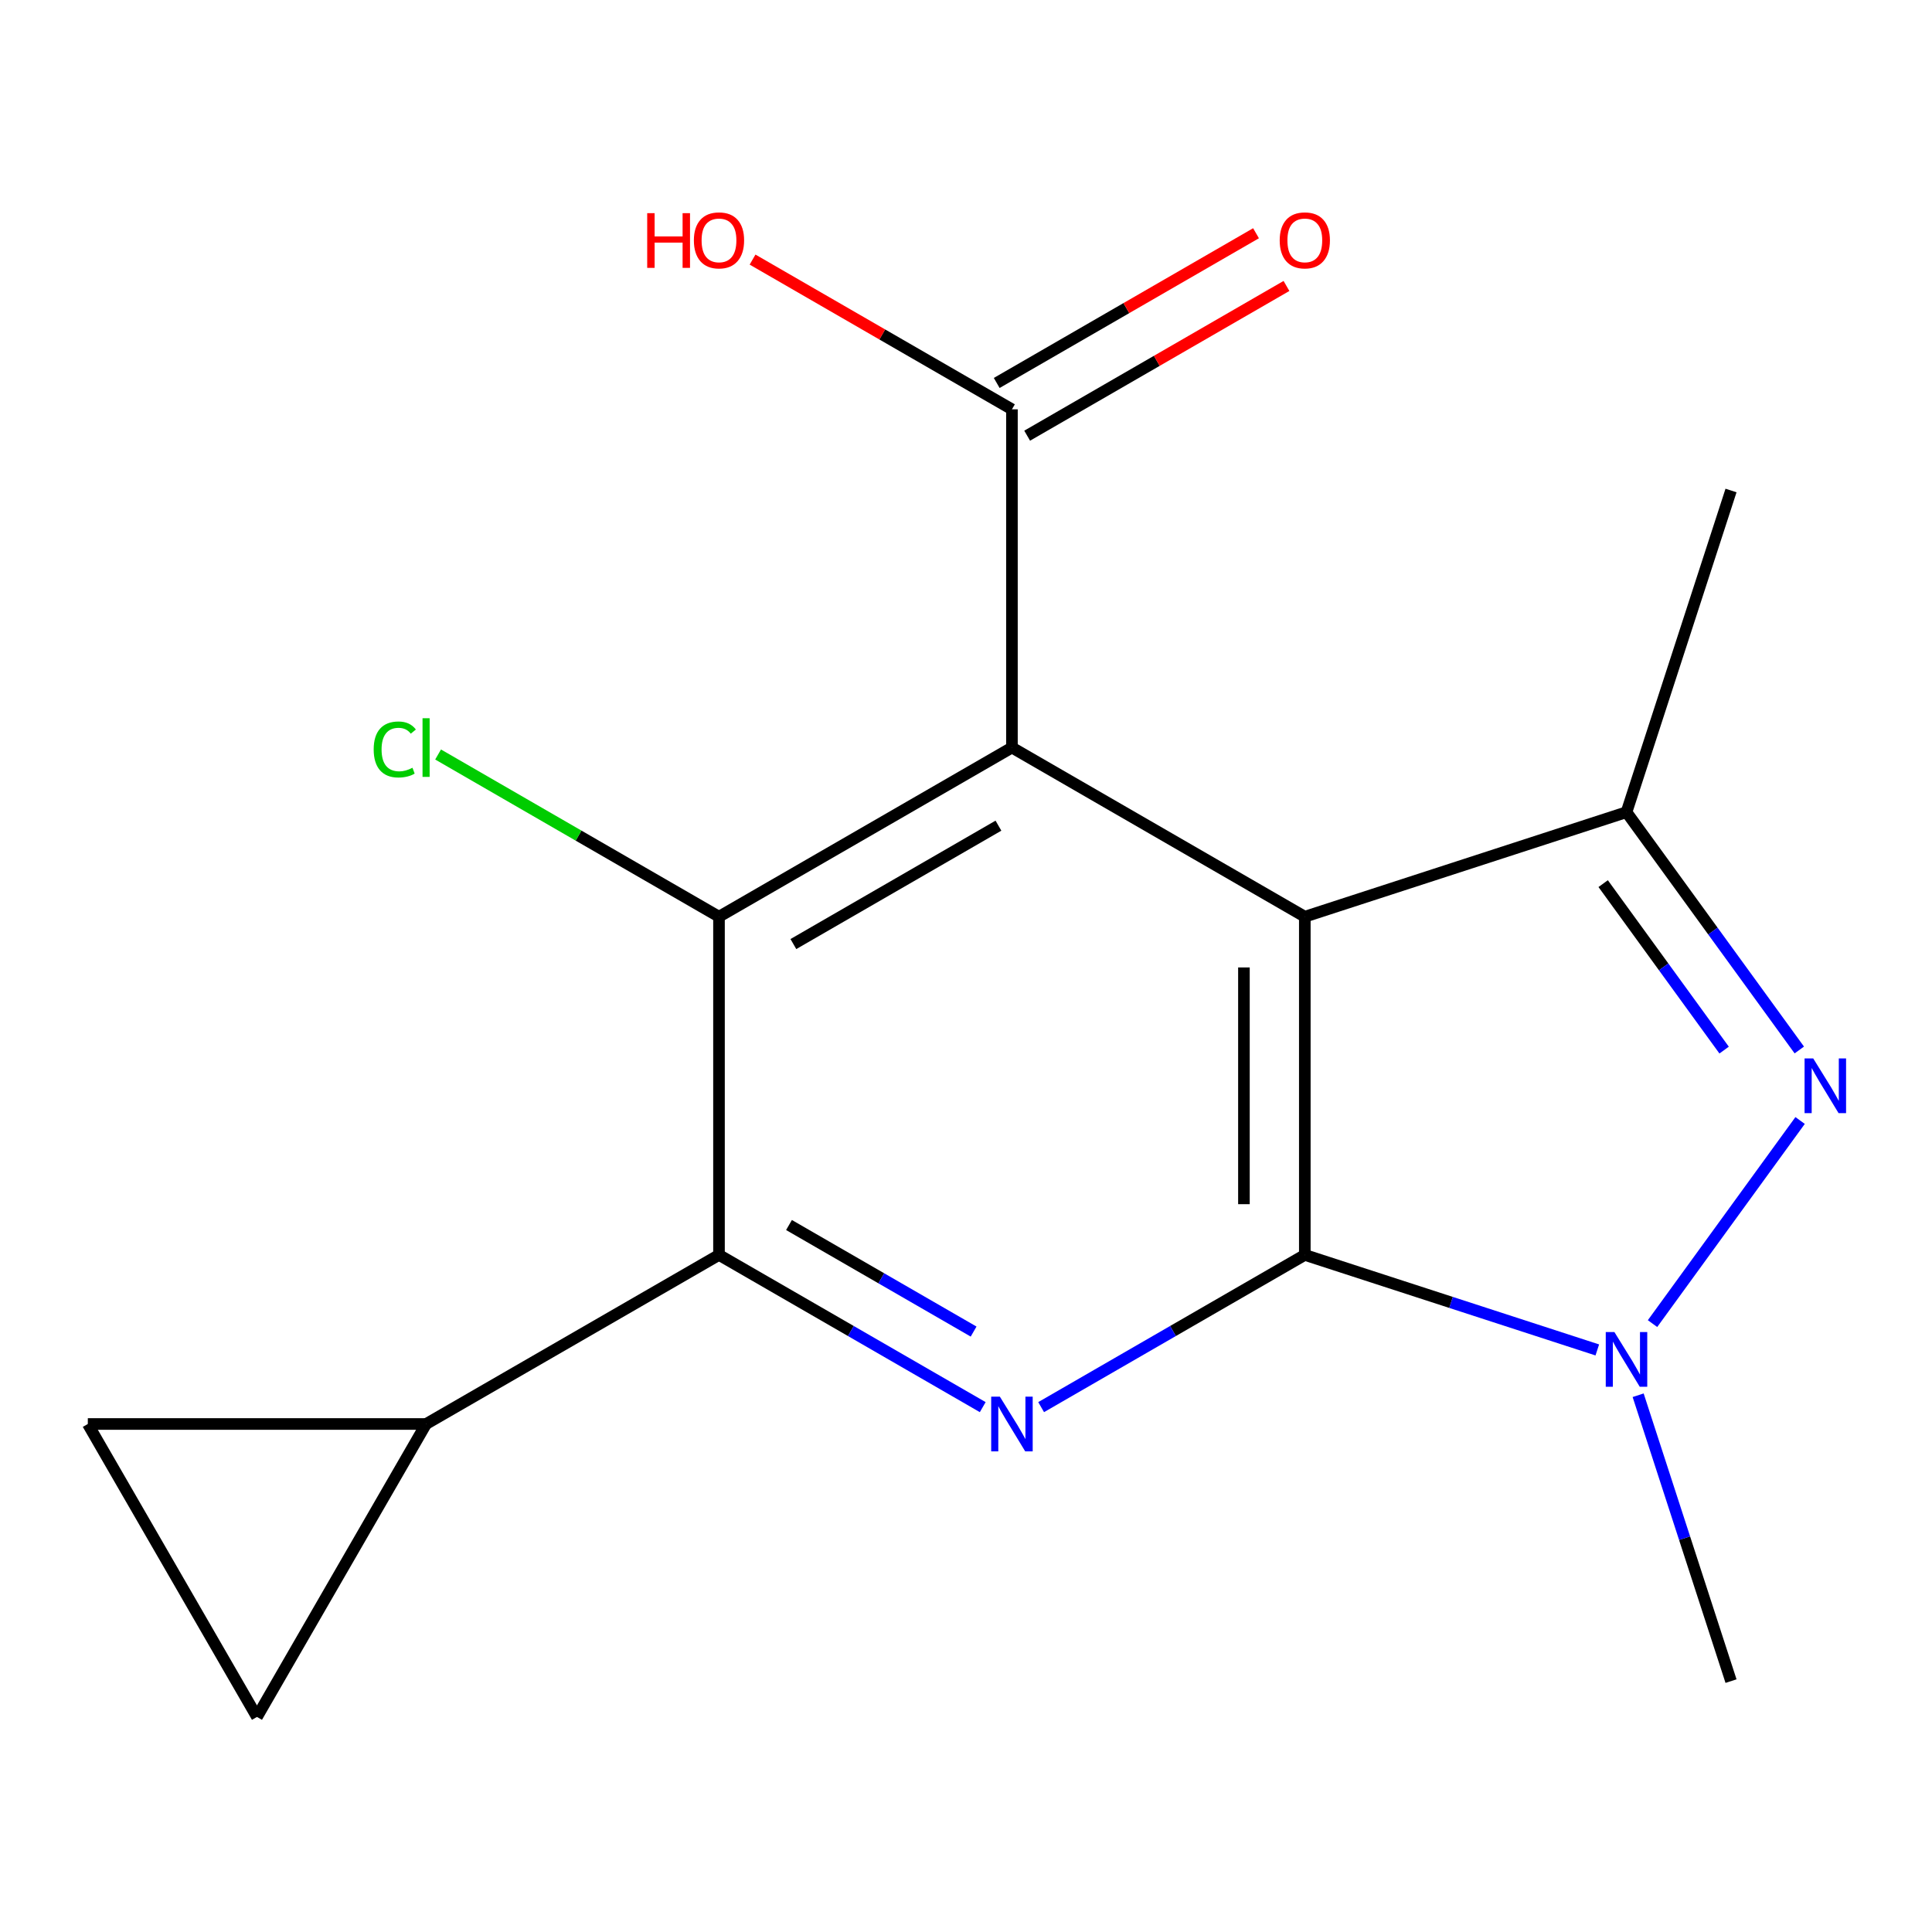 <?xml version='1.0' encoding='iso-8859-1'?>
<svg version='1.1' baseProfile='full'
              xmlns='http://www.w3.org/2000/svg'
                      xmlns:rdkit='http://www.rdkit.org/xml'
                      xmlns:xlink='http://www.w3.org/1999/xlink'
                  xml:space='preserve'
width='1000px' height='1000px' viewBox='0 0 1000 1000'>
<!-- END OF HEADER -->
<rect style='opacity:1.0;fill:#FFFFFF;stroke:none' width='1000' height='1000' x='0' y='0'> </rect>
<path class='bond-2' d='M 675.37,649.54 L 607.132,688.935' style='fill:none;fill-rule:evenodd;stroke:#000000;stroke-width:6px;stroke-linecap:butt;stroke-linejoin:miter;stroke-opacity:1' />
<path class='bond-2' d='M 607.132,688.935 L 538.894,728.33' style='fill:none;fill-rule:evenodd;stroke:#0000FF;stroke-width:6px;stroke-linecap:butt;stroke-linejoin:miter;stroke-opacity:1' />
<path class='bond-5' d='M 675.37,649.54 L 675.37,474.488' style='fill:none;fill-rule:evenodd;stroke:#000000;stroke-width:6px;stroke-linecap:butt;stroke-linejoin:miter;stroke-opacity:1' />
<path class='bond-5' d='M 643.857,623.282 L 643.857,500.746' style='fill:none;fill-rule:evenodd;stroke:#000000;stroke-width:6px;stroke-linecap:butt;stroke-linejoin:miter;stroke-opacity:1' />
<path class='bond-9' d='M 675.37,649.54 L 751.065,674.132' style='fill:none;fill-rule:evenodd;stroke:#000000;stroke-width:6px;stroke-linecap:butt;stroke-linejoin:miter;stroke-opacity:1' />
<path class='bond-9' d='M 751.065,674.132 L 826.761,698.725' style='fill:none;fill-rule:evenodd;stroke:#0000FF;stroke-width:6px;stroke-linecap:butt;stroke-linejoin:miter;stroke-opacity:1' />
<path class='bond-11' d='M 523.778,211.868 L 456.652,173.116' style='fill:none;fill-rule:evenodd;stroke:#000000;stroke-width:6px;stroke-linecap:butt;stroke-linejoin:miter;stroke-opacity:1' />
<path class='bond-11' d='M 456.652,173.116 L 389.527,134.365' style='fill:none;fill-rule:evenodd;stroke:#FF0000;stroke-width:6px;stroke-linecap:butt;stroke-linejoin:miter;stroke-opacity:1' />
<path class='bond-12' d='M 531.656,225.512 L 598.764,186.762' style='fill:none;fill-rule:evenodd;stroke:#000000;stroke-width:6px;stroke-linecap:butt;stroke-linejoin:miter;stroke-opacity:1' />
<path class='bond-12' d='M 598.764,186.762 L 665.872,148.012' style='fill:none;fill-rule:evenodd;stroke:#FF0000;stroke-width:6px;stroke-linecap:butt;stroke-linejoin:miter;stroke-opacity:1' />
<path class='bond-12' d='M 515.899,198.223 L 583.006,159.472' style='fill:none;fill-rule:evenodd;stroke:#000000;stroke-width:6px;stroke-linecap:butt;stroke-linejoin:miter;stroke-opacity:1' />
<path class='bond-12' d='M 583.006,159.472 L 650.114,120.722' style='fill:none;fill-rule:evenodd;stroke:#FF0000;stroke-width:6px;stroke-linecap:butt;stroke-linejoin:miter;stroke-opacity:1' />
<path class='bond-13' d='M 523.778,211.868 L 523.778,386.936' style='fill:none;fill-rule:evenodd;stroke:#000000;stroke-width:6px;stroke-linecap:butt;stroke-linejoin:miter;stroke-opacity:1' />
<path class='bond-1' d='M 675.37,474.488 L 523.778,386.936' style='fill:none;fill-rule:evenodd;stroke:#000000;stroke-width:6px;stroke-linecap:butt;stroke-linejoin:miter;stroke-opacity:1' />
<path class='bond-8' d='M 675.37,474.488 L 841.877,420.375' style='fill:none;fill-rule:evenodd;stroke:#000000;stroke-width:6px;stroke-linecap:butt;stroke-linejoin:miter;stroke-opacity:1' />
<path class='bond-3' d='M 372.15,649.54 L 440.406,688.935' style='fill:none;fill-rule:evenodd;stroke:#000000;stroke-width:6px;stroke-linecap:butt;stroke-linejoin:miter;stroke-opacity:1' />
<path class='bond-3' d='M 440.406,688.935 L 508.661,728.331' style='fill:none;fill-rule:evenodd;stroke:#0000FF;stroke-width:6px;stroke-linecap:butt;stroke-linejoin:miter;stroke-opacity:1' />
<path class='bond-3' d='M 408.38,634.066 L 456.158,661.643' style='fill:none;fill-rule:evenodd;stroke:#000000;stroke-width:6px;stroke-linecap:butt;stroke-linejoin:miter;stroke-opacity:1' />
<path class='bond-3' d='M 456.158,661.643 L 503.937,689.22' style='fill:none;fill-rule:evenodd;stroke:#0000FF;stroke-width:6px;stroke-linecap:butt;stroke-linejoin:miter;stroke-opacity:1' />
<path class='bond-4' d='M 372.15,649.54 L 372.15,474.488' style='fill:none;fill-rule:evenodd;stroke:#000000;stroke-width:6px;stroke-linecap:butt;stroke-linejoin:miter;stroke-opacity:1' />
<path class='bond-19' d='M 372.15,649.54 L 220.541,737.056' style='fill:none;fill-rule:evenodd;stroke:#000000;stroke-width:6px;stroke-linecap:butt;stroke-linejoin:miter;stroke-opacity:1' />
<path class='bond-0' d='M 523.778,386.936 L 372.15,474.488' style='fill:none;fill-rule:evenodd;stroke:#000000;stroke-width:6px;stroke-linecap:butt;stroke-linejoin:miter;stroke-opacity:1' />
<path class='bond-0' d='M 516.791,427.359 L 410.652,488.645' style='fill:none;fill-rule:evenodd;stroke:#000000;stroke-width:6px;stroke-linecap:butt;stroke-linejoin:miter;stroke-opacity:1' />
<path class='bond-15' d='M 372.15,474.488 L 299.454,432.507' style='fill:none;fill-rule:evenodd;stroke:#000000;stroke-width:6px;stroke-linecap:butt;stroke-linejoin:miter;stroke-opacity:1' />
<path class='bond-15' d='M 299.454,432.507 L 226.758,390.526' style='fill:none;fill-rule:evenodd;stroke:#00CC00;stroke-width:6px;stroke-linecap:butt;stroke-linejoin:miter;stroke-opacity:1' />
<path class='bond-6' d='M 841.877,420.375 L 886.596,481.921' style='fill:none;fill-rule:evenodd;stroke:#000000;stroke-width:6px;stroke-linecap:butt;stroke-linejoin:miter;stroke-opacity:1' />
<path class='bond-6' d='M 886.596,481.921 L 931.315,543.468' style='fill:none;fill-rule:evenodd;stroke:#0000FF;stroke-width:6px;stroke-linecap:butt;stroke-linejoin:miter;stroke-opacity:1' />
<path class='bond-6' d='M 829.799,457.362 L 861.102,500.445' style='fill:none;fill-rule:evenodd;stroke:#000000;stroke-width:6px;stroke-linecap:butt;stroke-linejoin:miter;stroke-opacity:1' />
<path class='bond-6' d='M 861.102,500.445 L 892.405,543.527' style='fill:none;fill-rule:evenodd;stroke:#0000FF;stroke-width:6px;stroke-linecap:butt;stroke-linejoin:miter;stroke-opacity:1' />
<path class='bond-10' d='M 841.877,420.375 L 895.974,253.884' style='fill:none;fill-rule:evenodd;stroke:#000000;stroke-width:6px;stroke-linecap:butt;stroke-linejoin:miter;stroke-opacity:1' />
<path class='bond-16' d='M 133.006,888.684 L 45.455,737.056' style='fill:none;fill-rule:evenodd;stroke:#000000;stroke-width:6px;stroke-linecap:butt;stroke-linejoin:miter;stroke-opacity:1' />
<path class='bond-18' d='M 133.006,888.684 L 220.541,737.056' style='fill:none;fill-rule:evenodd;stroke:#000000;stroke-width:6px;stroke-linecap:butt;stroke-linejoin:miter;stroke-opacity:1' />
<path class='bond-17' d='M 45.455,737.056 L 220.541,737.056' style='fill:none;fill-rule:evenodd;stroke:#000000;stroke-width:6px;stroke-linecap:butt;stroke-linejoin:miter;stroke-opacity:1' />
<path class='bond-14' d='M 895.974,870.144 L 871.937,796.158' style='fill:none;fill-rule:evenodd;stroke:#000000;stroke-width:6px;stroke-linecap:butt;stroke-linejoin:miter;stroke-opacity:1' />
<path class='bond-14' d='M 871.937,796.158 L 847.9,722.173' style='fill:none;fill-rule:evenodd;stroke:#0000FF;stroke-width:6px;stroke-linecap:butt;stroke-linejoin:miter;stroke-opacity:1' />
<path class='bond-7' d='M 855.346,685.099 L 931.731,579.969' style='fill:none;fill-rule:evenodd;stroke:#0000FF;stroke-width:6px;stroke-linecap:butt;stroke-linejoin:miter;stroke-opacity:1' />
<path  class='atom-12' d='M 662.37 124.413
Q 662.37 117.613, 665.73 113.813
Q 669.09 110.013, 675.37 110.013
Q 681.65 110.013, 685.01 113.813
Q 688.37 117.613, 688.37 124.413
Q 688.37 131.293, 684.97 135.213
Q 681.57 139.093, 675.37 139.093
Q 669.13 139.093, 665.73 135.213
Q 662.37 131.333, 662.37 124.413
M 675.37 135.893
Q 679.69 135.893, 682.01 133.013
Q 684.37 130.093, 684.37 124.413
Q 684.37 118.853, 682.01 116.053
Q 679.69 113.213, 675.37 113.213
Q 671.05 113.213, 668.69 116.013
Q 666.37 118.813, 666.37 124.413
Q 666.37 130.133, 668.69 133.013
Q 671.05 135.893, 675.37 135.893
' fill='#FF0000'/>
<path  class='atom-13' d='M 334.99 110.333
L 338.83 110.333
L 338.83 122.373
L 353.31 122.373
L 353.31 110.333
L 357.15 110.333
L 357.15 138.653
L 353.31 138.653
L 353.31 125.573
L 338.83 125.573
L 338.83 138.653
L 334.99 138.653
L 334.99 110.333
' fill='#FF0000'/>
<path  class='atom-13' d='M 359.15 124.413
Q 359.15 117.613, 362.51 113.813
Q 365.87 110.013, 372.15 110.013
Q 378.43 110.013, 381.79 113.813
Q 385.15 117.613, 385.15 124.413
Q 385.15 131.293, 381.75 135.213
Q 378.35 139.093, 372.15 139.093
Q 365.91 139.093, 362.51 135.213
Q 359.15 131.333, 359.15 124.413
M 372.15 135.893
Q 376.47 135.893, 378.79 133.013
Q 381.15 130.093, 381.15 124.413
Q 381.15 118.853, 378.79 116.053
Q 376.47 113.213, 372.15 113.213
Q 367.83 113.213, 365.47 116.013
Q 363.15 118.813, 363.15 124.413
Q 363.15 130.133, 365.47 133.013
Q 367.83 135.893, 372.15 135.893
' fill='#FF0000'/>
<path  class='atom-14' d='M 193.421 387.916
Q 193.421 380.876, 196.701 377.196
Q 200.021 373.476, 206.301 373.476
Q 212.141 373.476, 215.261 377.596
L 212.621 379.756
Q 210.341 376.756, 206.301 376.756
Q 202.021 376.756, 199.741 379.636
Q 197.501 382.476, 197.501 387.916
Q 197.501 393.516, 199.821 396.396
Q 202.181 399.276, 206.741 399.276
Q 209.861 399.276, 213.501 397.396
L 214.621 400.396
Q 213.141 401.356, 210.901 401.916
Q 208.661 402.476, 206.181 402.476
Q 200.021 402.476, 196.701 398.716
Q 193.421 394.956, 193.421 387.916
' fill='#00CC00'/>
<path  class='atom-14' d='M 218.701 371.756
L 222.381 371.756
L 222.381 402.116
L 218.701 402.116
L 218.701 371.756
' fill='#00CC00'/>
<path  class='atom-15' d='M 517.518 722.896
L 526.798 737.896
Q 527.718 739.376, 529.198 742.056
Q 530.678 744.736, 530.758 744.896
L 530.758 722.896
L 534.518 722.896
L 534.518 751.216
L 530.638 751.216
L 520.678 734.816
Q 519.518 732.896, 518.278 730.696
Q 517.078 728.496, 516.718 727.816
L 516.718 751.216
L 513.038 751.216
L 513.038 722.896
L 517.518 722.896
' fill='#0000FF'/>
<path  class='atom-16' d='M 835.617 689.476
L 844.897 704.476
Q 845.817 705.956, 847.297 708.636
Q 848.777 711.316, 848.857 711.476
L 848.857 689.476
L 852.617 689.476
L 852.617 717.796
L 848.737 717.796
L 838.777 701.396
Q 837.617 699.476, 836.377 697.276
Q 835.177 695.076, 834.817 694.396
L 834.817 717.796
L 831.137 717.796
L 831.137 689.476
L 835.617 689.476
' fill='#0000FF'/>
<path  class='atom-17' d='M 938.523 547.845
L 947.803 562.845
Q 948.723 564.325, 950.203 567.005
Q 951.683 569.685, 951.763 569.845
L 951.763 547.845
L 955.523 547.845
L 955.523 576.165
L 951.643 576.165
L 941.683 559.765
Q 940.523 557.845, 939.283 555.645
Q 938.083 553.445, 937.723 552.765
L 937.723 576.165
L 934.043 576.165
L 934.043 547.845
L 938.523 547.845
' fill='#0000FF'/>
</svg>
